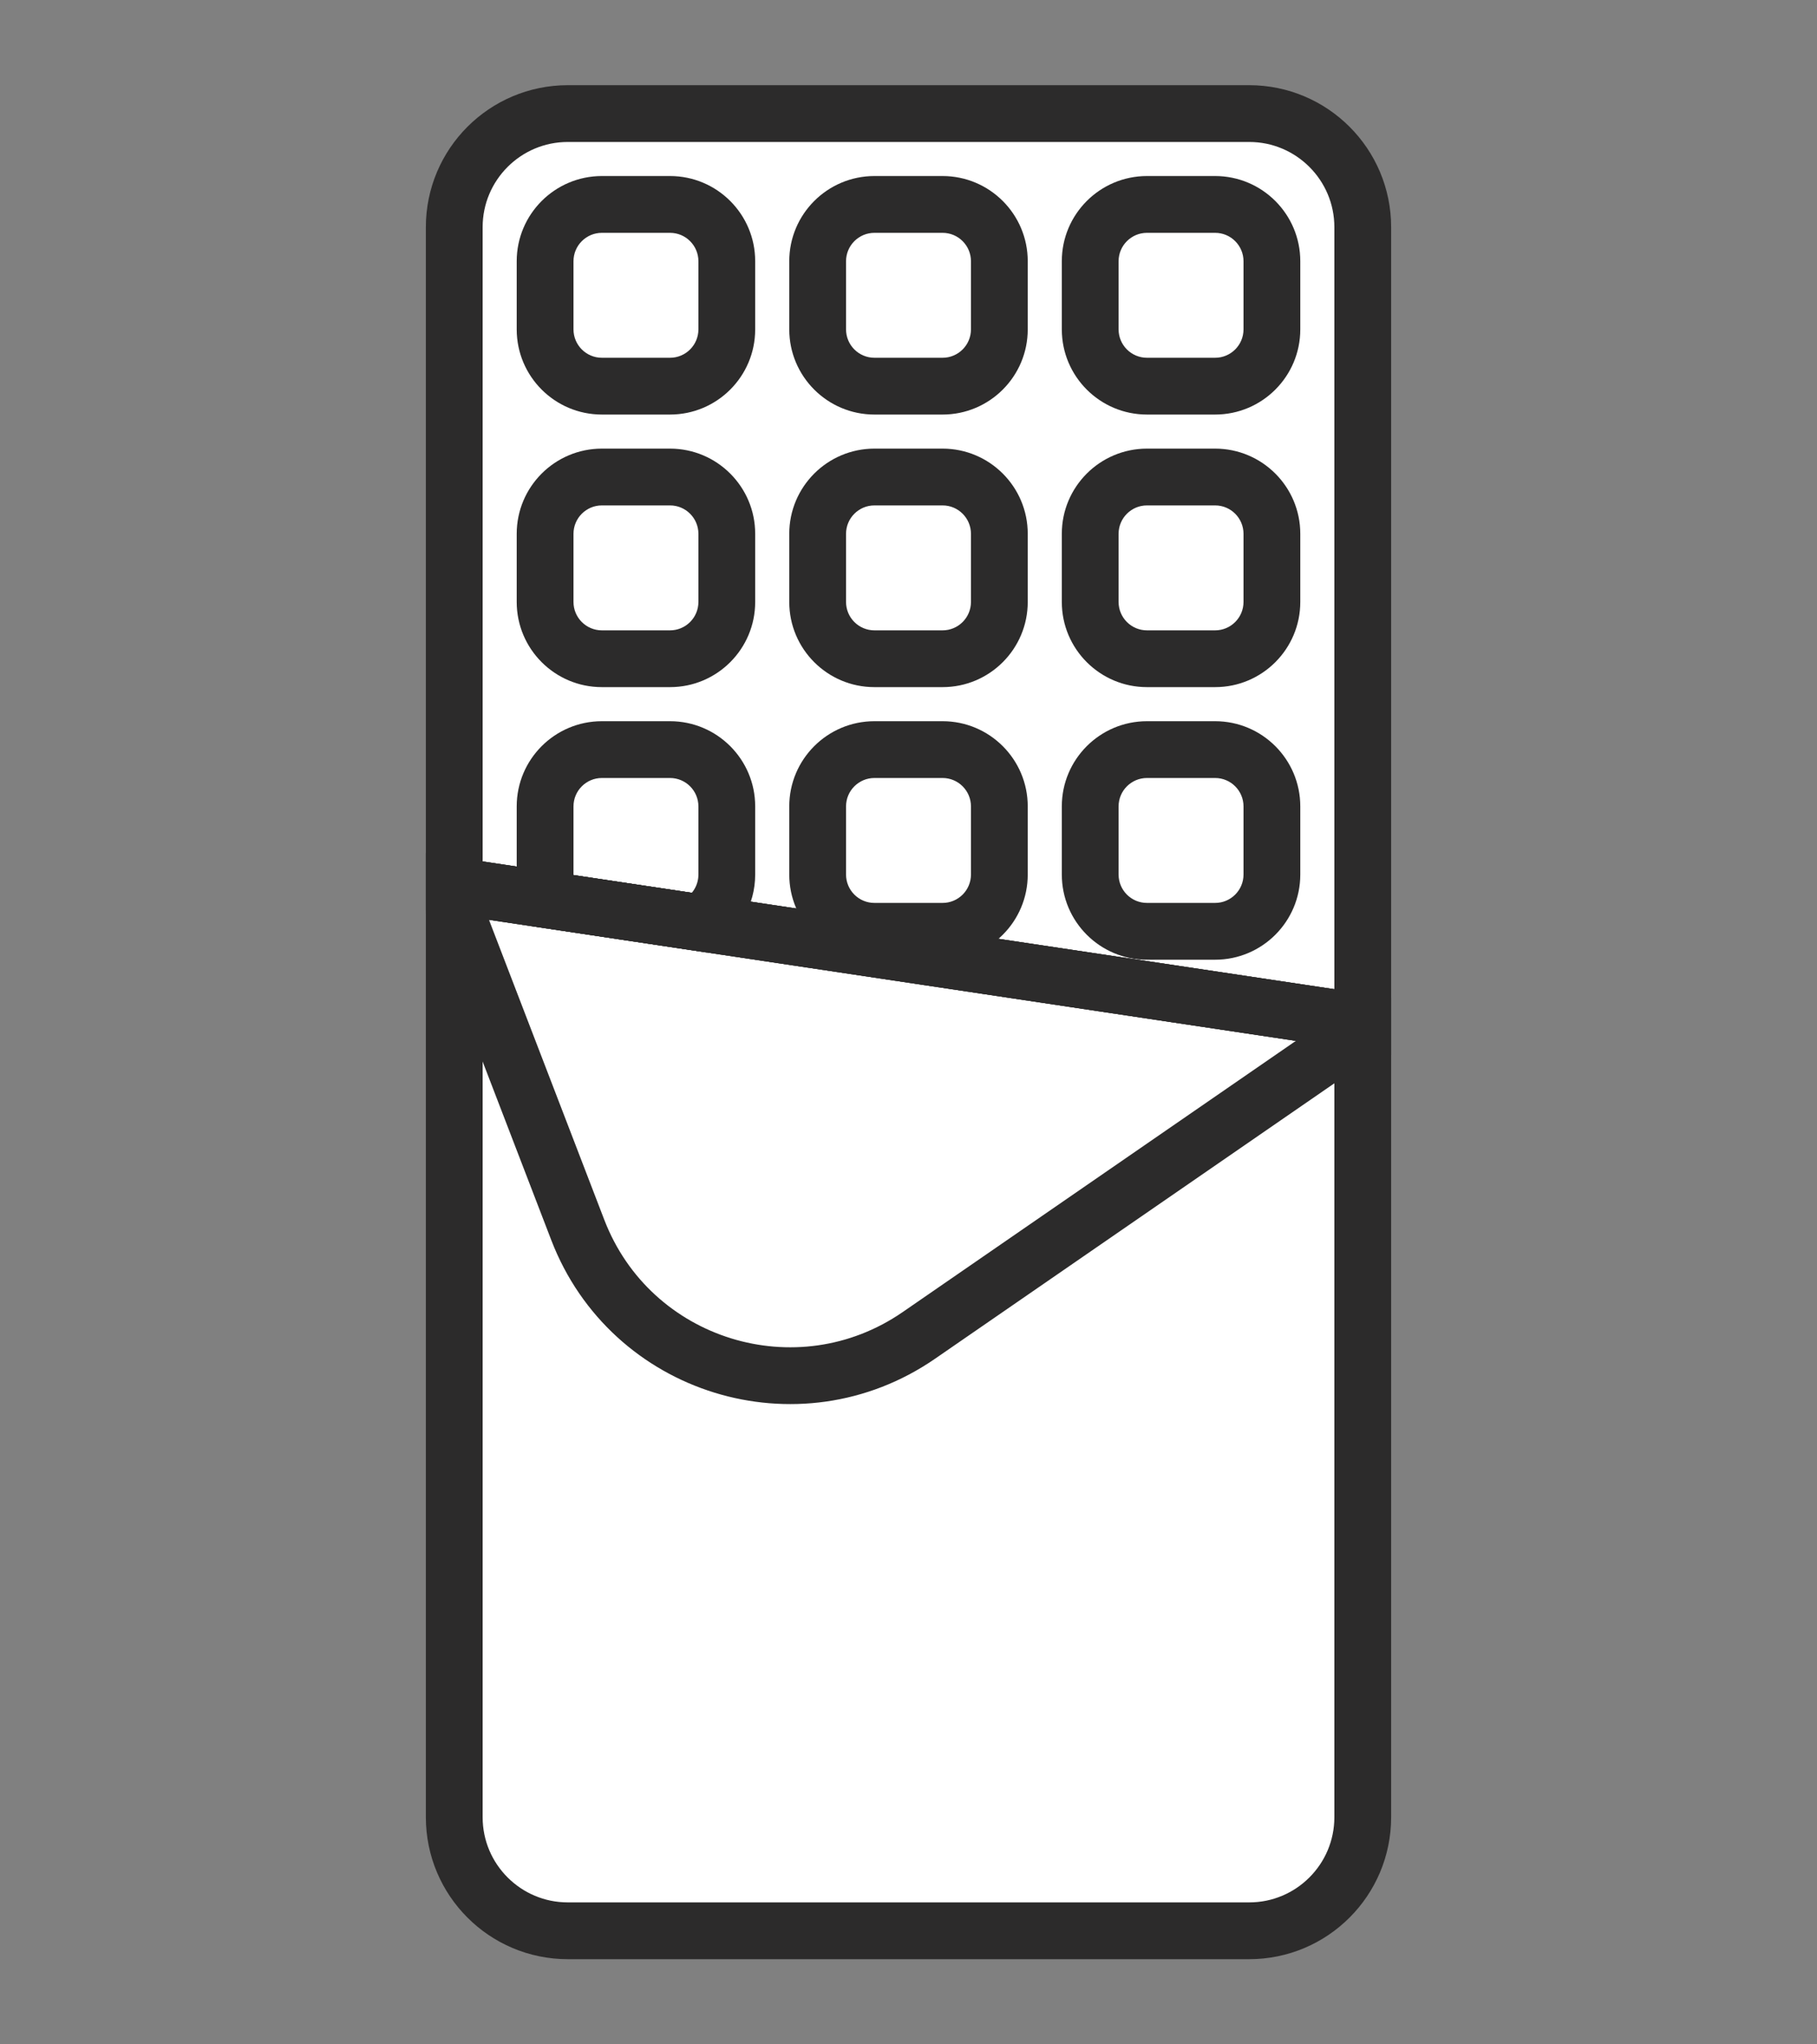 <svg width="16" height="18" viewBox="0 0 16 18" fill="none" xmlns="http://www.w3.org/2000/svg">
<rect x="0" y="0" width="16" height="18" fill="#808080" stroke="none"/>
<rect x="4" y="1" width="8" height="16" rx="1" fill="white"/>
<path d="M4 2C4 1.448 4.448 1 5 1H11C11.552 1 12 1.448 12 2V9L4 7.8L4 2Z" stroke="#2C2B2B" stroke-width="0.5"/>
<path d="M6.164 8.125L6.127 8.372L6.219 8.386L6.297 8.337L6.164 8.125ZM4.855 7.928L4.633 8.043L4.691 8.156L4.818 8.175L4.855 7.928ZM6.202 7.877L4.892 7.681L4.818 8.175L6.127 8.372L6.202 7.877ZM4.55 7.7C4.55 7.823 4.58 7.94 4.633 8.043L5.078 7.814C5.06 7.78 5.05 7.742 5.05 7.7H4.55ZM4.55 7.1V7.7H5.05V7.1H4.55ZM5.3 6.35C4.886 6.35 4.55 6.686 4.55 7.1H5.05C5.05 6.962 5.162 6.85 5.3 6.85V6.35ZM5.9 6.35H5.3V6.85H5.9V6.35ZM6.65 7.1C6.65 6.686 6.314 6.35 5.9 6.35V6.85C6.038 6.85 6.15 6.962 6.15 7.1H6.65ZM6.65 7.7V7.1H6.15V7.7H6.65ZM6.297 8.337C6.508 8.205 6.65 7.969 6.65 7.7H6.15C6.15 7.789 6.104 7.868 6.032 7.912L6.297 8.337ZM7.45 2.3C7.45 2.162 7.562 2.05 7.7 2.05V1.55C7.286 1.55 6.95 1.886 6.95 2.3H7.45ZM7.45 2.9V2.3H6.95V2.9H7.45ZM7.7 3.15C7.562 3.15 7.45 3.038 7.45 2.9H6.95C6.95 3.314 7.286 3.65 7.7 3.65V3.15ZM8.3 3.15H7.7V3.65H8.3V3.15ZM8.55 2.9C8.55 3.038 8.438 3.15 8.3 3.15V3.65C8.714 3.65 9.05 3.314 9.05 2.9H8.55ZM8.55 2.3V2.9H9.05V2.3H8.55ZM8.3 2.05C8.438 2.05 8.55 2.162 8.55 2.3H9.05C9.05 1.886 8.714 1.55 8.3 1.55V2.05ZM7.7 2.05H8.3V1.55H7.7V2.05ZM5.05 2.3C5.05 2.162 5.162 2.05 5.3 2.05V1.55C4.886 1.55 4.55 1.886 4.55 2.3H5.05ZM5.05 2.9V2.3H4.55V2.9H5.05ZM5.3 3.15C5.162 3.15 5.05 3.038 5.05 2.9H4.55C4.55 3.314 4.886 3.65 5.3 3.65V3.15ZM5.9 3.15H5.3V3.65H5.9V3.15ZM6.15 2.9C6.15 3.038 6.038 3.15 5.9 3.15V3.65C6.314 3.65 6.65 3.314 6.65 2.9H6.15ZM6.15 2.3V2.9H6.65V2.3H6.15ZM5.9 2.05C6.038 2.05 6.15 2.162 6.15 2.3H6.65C6.65 1.886 6.314 1.55 5.9 1.55V2.05ZM5.3 2.05H5.9V1.55H5.3V2.05ZM5.05 4.7C5.05 4.562 5.162 4.45 5.3 4.45V3.95C4.886 3.95 4.55 4.286 4.55 4.7H5.05ZM5.05 5.3V4.7H4.55V5.3H5.05ZM5.3 5.55C5.162 5.55 5.05 5.438 5.05 5.3H4.55C4.55 5.714 4.886 6.05 5.3 6.05V5.55ZM5.9 5.55H5.3V6.05H5.9V5.55ZM6.15 5.3C6.15 5.438 6.038 5.55 5.9 5.55V6.05C6.314 6.05 6.65 5.714 6.65 5.3H6.15ZM6.15 4.7V5.3H6.65V4.7H6.15ZM5.9 4.45C6.038 4.45 6.15 4.562 6.15 4.7H6.65C6.65 4.286 6.314 3.95 5.9 3.95V4.45ZM5.3 4.45H5.9V3.95H5.3V4.45ZM7.7 3.95C7.286 3.95 6.95 4.286 6.95 4.7H7.45C7.45 4.562 7.562 4.45 7.7 4.45V3.95ZM8.3 3.95H7.7V4.45H8.3V3.95ZM9.05 4.7C9.05 4.286 8.714 3.95 8.3 3.95V4.45C8.438 4.45 8.55 4.562 8.55 4.7H9.05ZM9.05 5.3V4.7H8.55V5.3H9.05ZM8.3 6.05C8.714 6.05 9.05 5.714 9.05 5.3H8.55C8.55 5.438 8.438 5.55 8.3 5.55V6.05ZM7.7 6.05H8.3V5.55H7.7V6.05ZM6.95 5.3C6.95 5.714 7.286 6.05 7.7 6.05V5.55C7.562 5.55 7.45 5.438 7.45 5.3H6.95ZM6.95 4.7V5.3H7.45V4.7H6.95ZM7.45 7.1C7.45 6.962 7.562 6.85 7.7 6.85V6.35C7.286 6.35 6.95 6.686 6.95 7.1H7.45ZM7.45 7.7V7.1H6.95V7.7H7.45ZM7.7 7.95C7.562 7.95 7.45 7.838 7.45 7.7H6.95C6.95 8.114 7.286 8.45 7.7 8.45V7.95ZM8.3 7.95H7.7V8.45H8.3V7.95ZM8.55 7.7C8.55 7.838 8.438 7.95 8.3 7.95V8.45C8.714 8.45 9.05 8.114 9.05 7.7H8.55ZM8.55 7.1V7.7H9.05V7.1H8.55ZM8.3 6.85C8.438 6.85 8.55 6.962 8.55 7.1H9.05C9.05 6.686 8.714 6.35 8.3 6.35V6.85ZM7.7 6.85H8.3V6.35H7.7V6.85ZM10.1 1.55C9.686 1.55 9.35 1.886 9.35 2.3H9.85C9.85 2.162 9.962 2.05 10.1 2.05V1.55ZM10.7 1.55H10.1V2.05H10.7V1.55ZM11.45 2.3C11.45 1.886 11.114 1.55 10.7 1.55V2.05C10.838 2.05 10.95 2.162 10.95 2.3H11.45ZM11.45 2.9V2.3H10.95V2.9H11.45ZM10.7 3.65C11.114 3.65 11.45 3.314 11.45 2.9H10.95C10.95 3.038 10.838 3.15 10.7 3.15V3.65ZM10.1 3.65H10.7V3.15H10.1V3.65ZM9.35 2.9C9.35 3.314 9.686 3.65 10.1 3.65V3.15C9.962 3.15 9.85 3.038 9.85 2.9H9.35ZM9.35 2.3V2.9H9.85V2.3H9.35ZM9.85 4.7C9.85 4.562 9.962 4.45 10.1 4.45V3.95C9.686 3.95 9.35 4.286 9.35 4.7H9.85ZM9.85 5.3V4.7H9.35V5.3H9.85ZM10.1 5.55C9.962 5.55 9.85 5.438 9.85 5.3H9.35C9.35 5.714 9.686 6.05 10.1 6.05V5.55ZM10.7 5.55H10.1V6.05H10.7V5.55ZM10.95 5.3C10.95 5.438 10.838 5.55 10.7 5.55V6.05C11.114 6.05 11.45 5.714 11.45 5.3H10.95ZM10.95 4.7V5.3H11.45V4.7H10.95ZM10.7 4.45C10.838 4.45 10.95 4.562 10.95 4.7H11.45C11.45 4.286 11.114 3.95 10.7 3.95V4.45ZM10.1 4.45H10.7V3.95H10.1V4.45ZM10.1 6.35C9.686 6.35 9.35 6.686 9.35 7.1H9.85C9.85 6.962 9.962 6.85 10.1 6.85V6.35ZM10.7 6.35H10.1V6.85H10.7V6.35ZM11.45 7.1C11.45 6.686 11.114 6.35 10.7 6.35V6.85C10.838 6.85 10.95 6.962 10.95 7.1H11.45ZM11.45 7.7V7.1H10.95V7.7H11.45ZM10.7 8.45C11.114 8.45 11.45 8.114 11.45 7.7H10.95C10.95 7.838 10.838 7.95 10.7 7.95V8.45ZM10.1 8.45H10.7V7.95H10.1V8.45ZM9.35 7.7C9.35 8.114 9.686 8.45 10.1 8.45V7.95C9.962 7.95 9.85 7.838 9.85 7.7H9.35ZM9.35 7.1V7.7H9.85V7.1H9.35Z" fill="#2C2B2B"/>
<path d="M4 7.8L12 9V16C12 16.552 11.552 17 11 17H5C4.448 17 4 16.552 4 16V7.8Z" stroke="#2C2B2B" stroke-width="0.5"/>
<path d="M4 8V7.8L11.8 8.97V9.2L8.091 11.758C7.025 12.493 5.553 12.038 5.088 10.83L4 8Z" stroke="#2C2B2B" stroke-width="0.5"/>
</svg>
